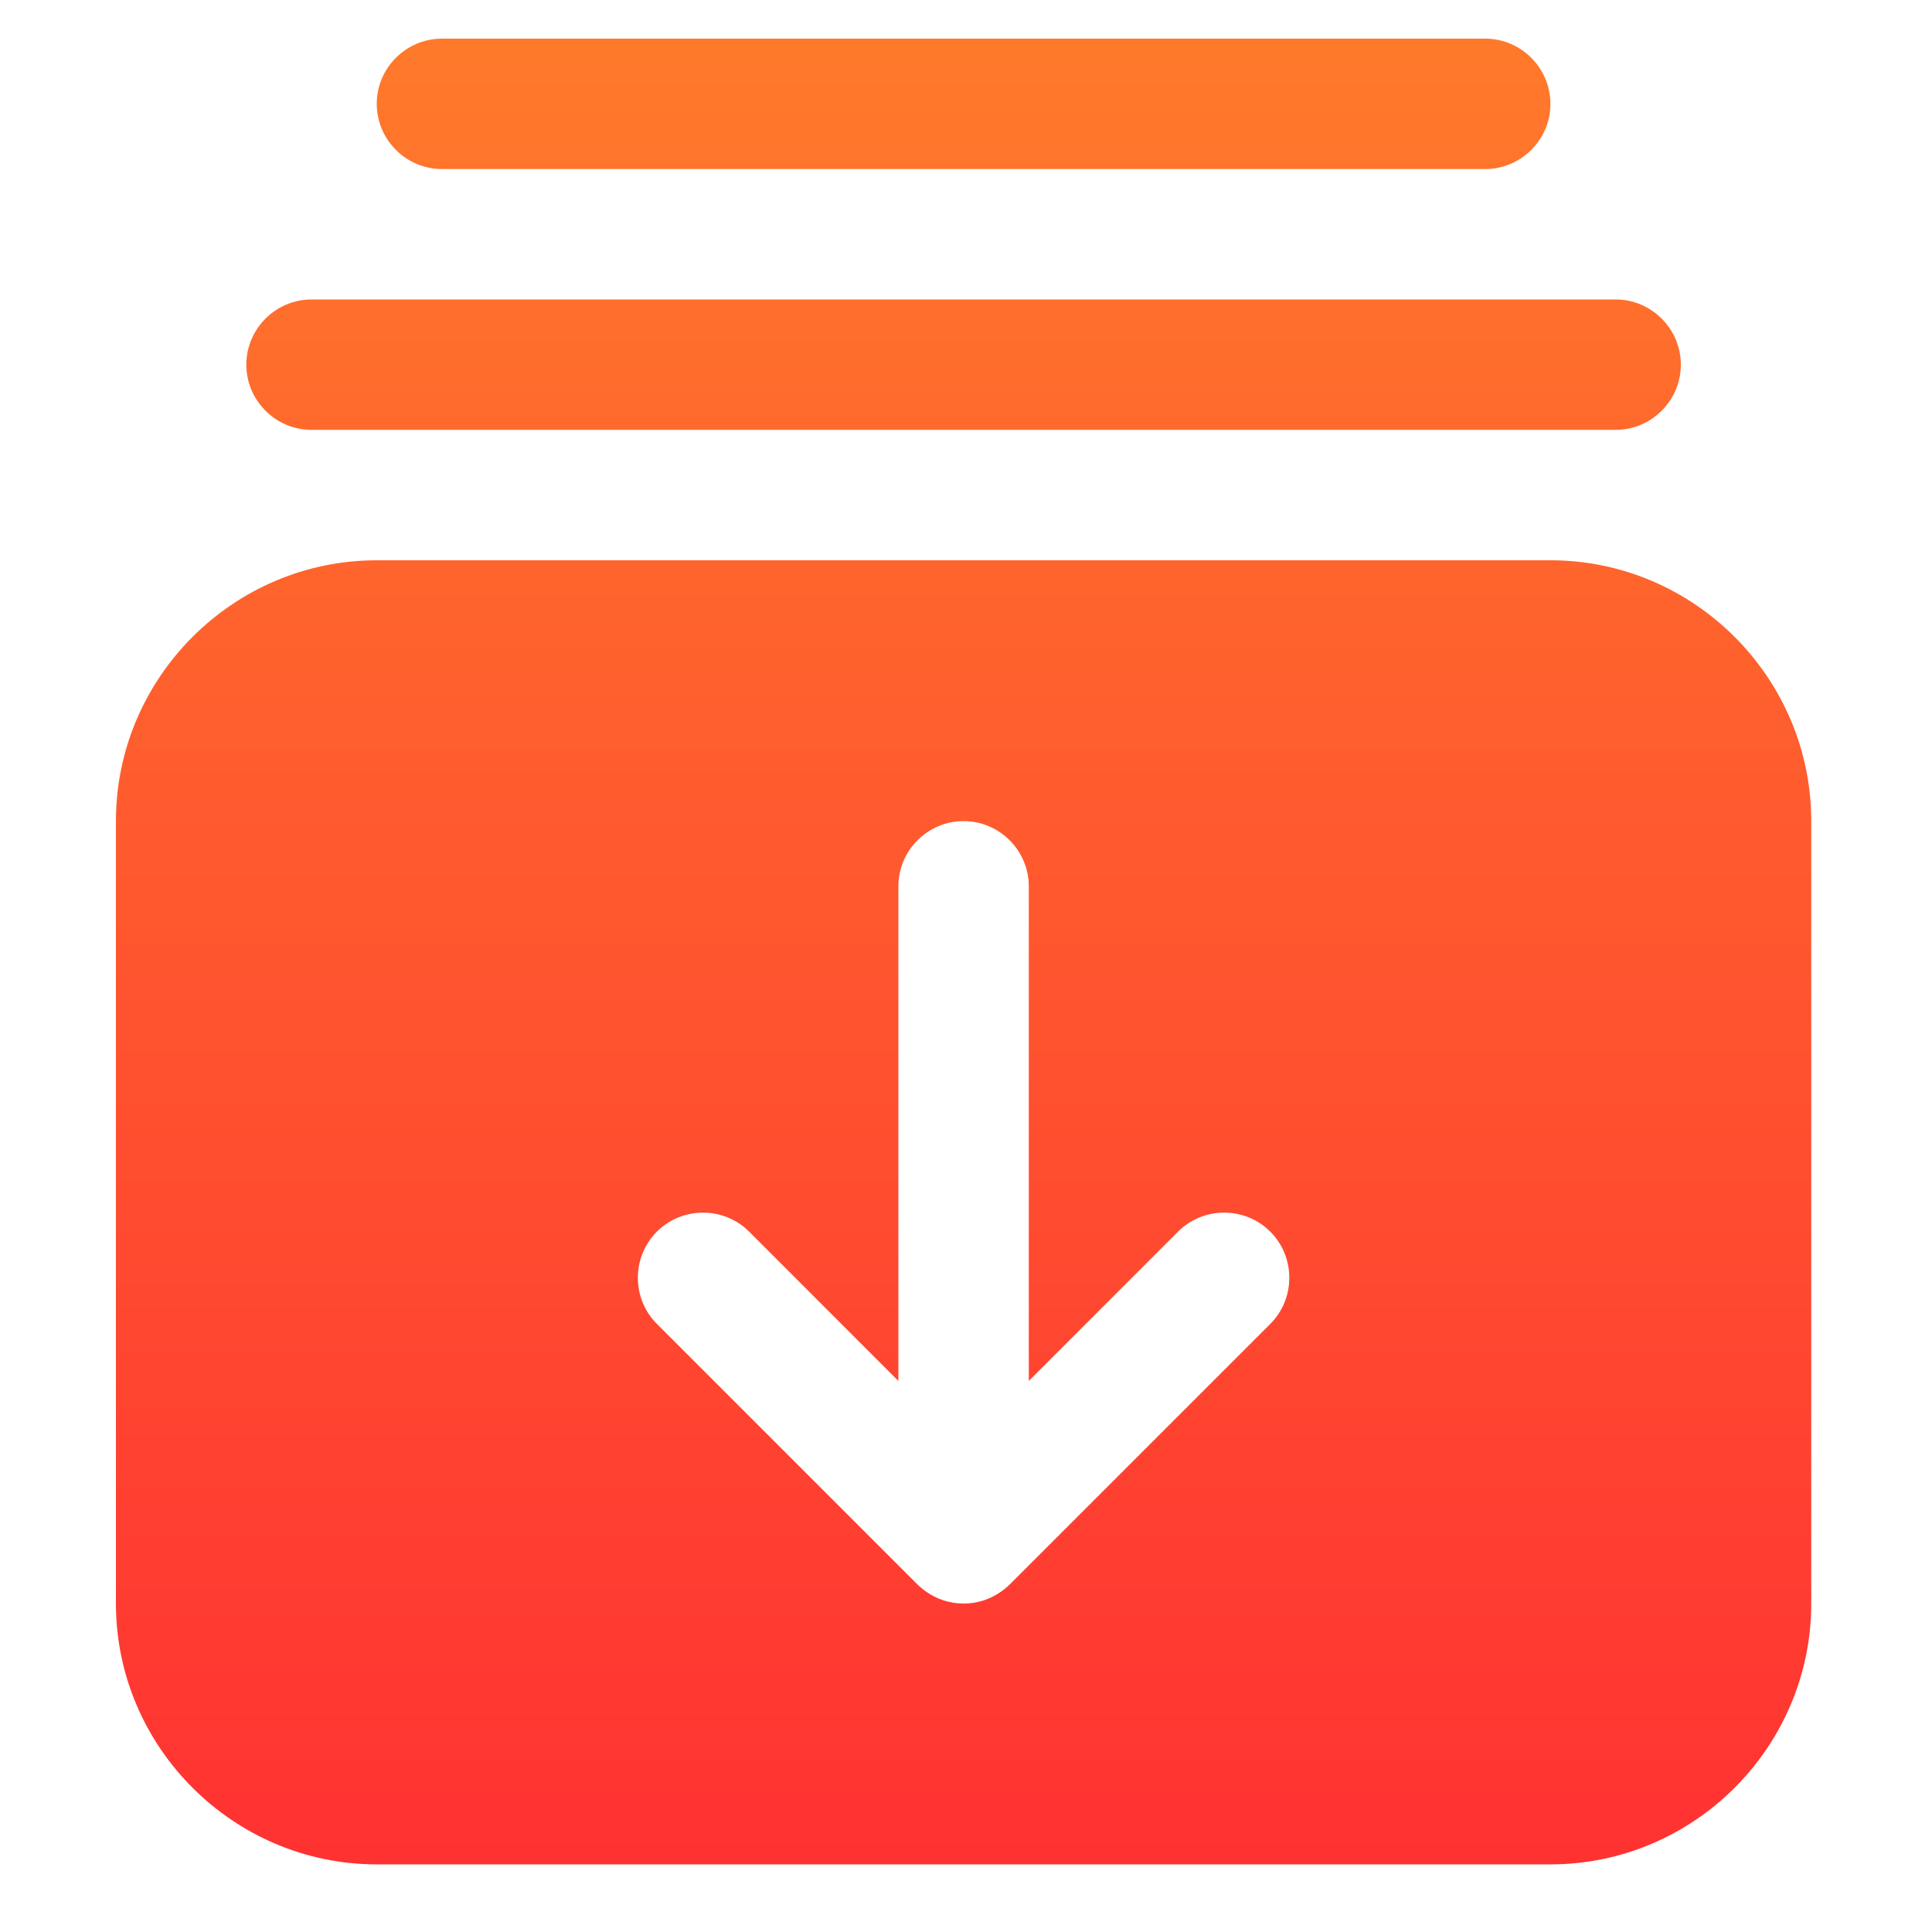 <?xml version="1.0" encoding="UTF-8"?>
<svg width="40px" height="40px" viewBox="0 0 40 40" version="1.1" xmlns="http://www.w3.org/2000/svg" xmlns:xlink="http://www.w3.org/1999/xlink">
    <title>batch-download-icon</title>
    <defs>
        <linearGradient x1="50%" y1="0%" x2="50%" y2="100%" id="linearGradient-1">
            <stop stop-color="#FF792B" offset="0%"></stop>
            <stop stop-color="#FF3232" offset="100%"></stop>
        </linearGradient>
    </defs>
    <g id="页面-1" stroke="none" stroke-width="1" fill="none" fill-rule="evenodd">
        <g id="iDg-online-youtube-download" transform="translate(-853, -7913)">
            <g id="编组-8" transform="translate(320, 7180)">
                <g id="批量下载_fill-(1)" transform="translate(533, 733)">
                    <rect id="矩形" fill-opacity="0" fill="#D8D8D8" x="0" y="0" width="40" height="40"></rect>
                    <path d="M33.45,8.9 L6.45,8.9 C5.707,8.9 5.1,8.293 5.1,7.55 C5.1,6.808 5.707,6.2 6.45,6.2 L33.45,6.2 C34.193,6.2 34.8,6.808 34.8,7.55 C34.8,8.293 34.193,8.9 33.45,8.9 Z M30.75,3.5 L9.15,3.5 C8.408,3.5 7.8,2.893 7.8,2.15 C7.8,1.407 8.408,0.8 9.15,0.8 L30.75,0.8 C31.492,0.8 32.1,1.407 32.1,2.15 C32.1,2.893 31.492,3.5 30.75,3.5 Z M32.1,11.6 L7.8,11.6 C4.83,11.6 2.4,14.03 2.4,17 L2.4,33.2 C2.4,36.17 4.83,38.6 7.8,38.6 L32.1,38.6 C35.07,38.6 37.5,36.17 37.5,33.2 L37.5,17 C37.5,14.03 35.07,11.6 32.1,11.6 Z M26.3,27.41 L20.91,32.8 C20.851,32.858 20.788,32.91 20.72,32.957 C20.501,33.11 20.236,33.2 19.95,33.2 C19.664,33.2 19.399,33.11 19.18,32.957 C19.112,32.91 19.049,32.858 18.99,32.8 L13.6,27.41 C13.075,26.885 13.075,26.025 13.6,25.5 C14.125,24.975 14.985,24.975 15.51,25.5 L18.6,28.591 L18.6,18.35 C18.6,17.608 19.207,17 19.95,17 C20.692,17 21.3,17.608 21.3,18.35 L21.3,28.591 L24.39,25.5 C24.915,24.975 25.775,24.975 26.3,25.5 C26.825,26.025 26.825,26.885 26.3,27.41 Z" id="形状" fill="url(#linearGradient-1)" fill-rule="nonzero"></path>
                </g>
            </g>
        </g>
    </g>
</svg>